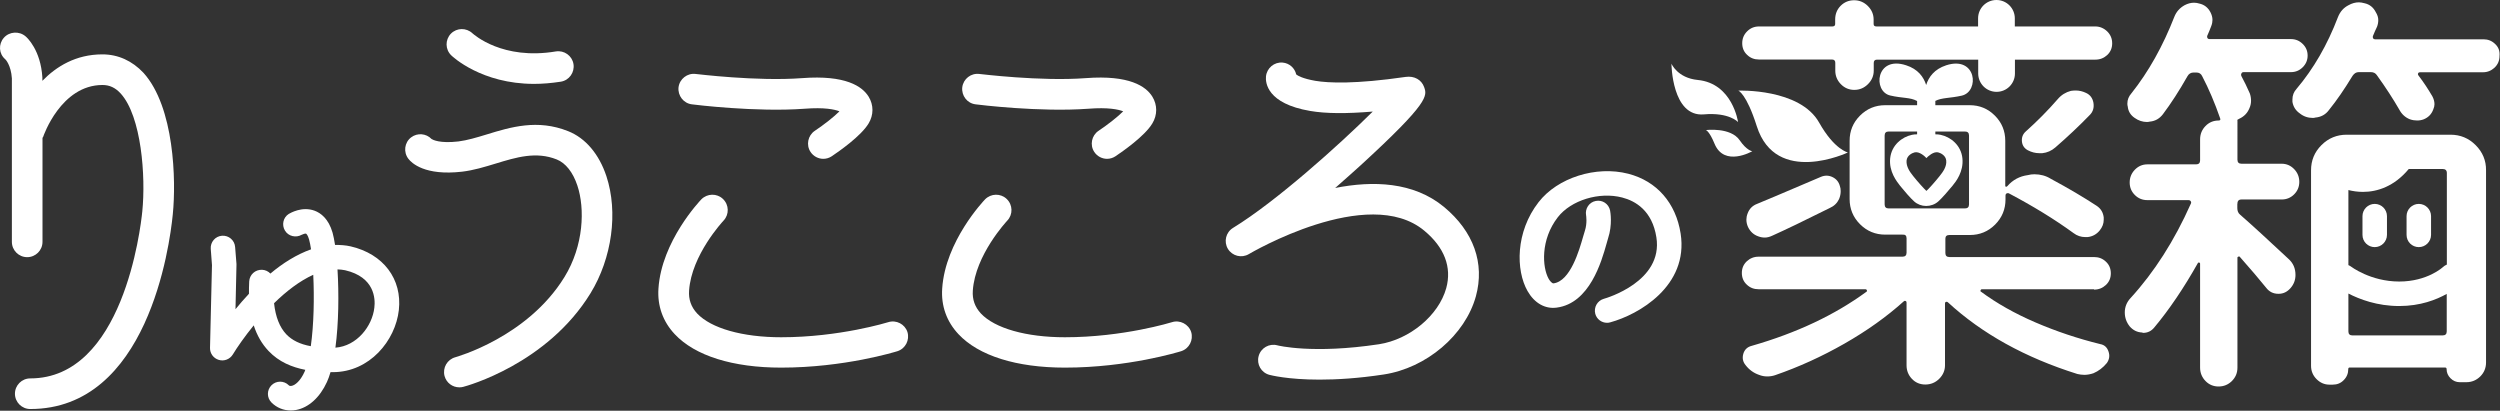 <?xml version="1.0" encoding="utf-8"?>
<!-- Generator: Adobe Illustrator 26.5.0, SVG Export Plug-In . SVG Version: 6.00 Build 0)  -->
<svg version="1.1" id="レイヤー_1" xmlns="http://www.w3.org/2000/svg" xmlns:xlink="http://www.w3.org/1999/xlink" x="0px"
	 y="0px" viewBox="0 0 204.15 33.54" style="enable-background:new 0 0 204.15 33.54;" xml:space="preserve">
<rect x="0" y="0" width="204.15" height="33.54" fill="#333333" stroke="none"/>
<style type="text/css">
	.st0{fill:#FFFFFF;}
</style>
<g>
	<g>
		<path class="st0" d="M8.36,4.44c-2.17,0-3.76,0.99-4.9,2.16l0-0.28C3.32,4.08,2.21,3.07,2.09,2.97c-0.52-0.45-1.33-0.4-1.78,0.12
			c-0.45,0.52-0.41,1.3,0.12,1.75C0.45,4.85,0.9,5.32,0.97,6.4v13.35c0,0.69,0.56,1.25,1.25,1.25s1.25-0.56,1.25-1.25l0-8.49
			c0.02-0.04,0.04-0.06,0.06-0.1c0.01-0.04,1.44-4.22,4.84-4.22c0.58,0,1.05,0.22,1.49,0.7c1.69,1.87,2.05,6.75,1.76,9.62
			c-0.14,1.4-1.58,13.64-9.15,13.64c-0.69,0-1.25,0.56-1.25,1.25c0,0.69,0.56,1.25,1.25,1.25c9.57,0,11.38-13.24,11.64-15.9
			c0.28-2.77,0.13-8.75-2.39-11.55C10.8,4.97,9.65,4.44,8.36,4.44z"/>
		<path class="st0" d="M28.64,20.12c-0.43-0.1-0.86-0.12-1.28-0.12c-0.06-0.39-0.13-0.73-0.2-0.99c-0.33-1.16-0.98-1.62-1.46-1.8
			c-1.04-0.39-2.01,0.2-2.12,0.26c-0.46,0.29-0.59,0.9-0.31,1.36c0.28,0.47,0.9,0.61,1.37,0.34c0.11-0.06,0.29-0.11,0.35-0.09
			c0.03,0.01,0.15,0.12,0.25,0.48c0.06,0.21,0.11,0.48,0.16,0.8c-1.18,0.42-2.31,1.13-3.32,1.98c-0.17-0.18-0.41-0.3-0.68-0.31
			c-0.56-0.02-1.02,0.4-1.05,0.95c-0.02,0.35-0.02,0.69-0.02,1.01c-0.4,0.43-0.77,0.85-1.1,1.26l0.08-3.6c0-0.03,0-0.07,0-0.1
			l-0.11-1.38c-0.04-0.55-0.52-0.96-1.07-0.92c-0.55,0.04-0.96,0.52-0.92,1.07l0.1,1.33l-0.16,6.76c-0.01,0.45,0.28,0.85,0.72,0.98
			c0.43,0.13,0.9-0.05,1.14-0.44c0.37-0.61,0.97-1.47,1.71-2.38c0.27,0.83,0.67,1.52,1.21,2.09c0.85,0.9,1.92,1.33,3,1.54
			c-0.02,0.05-0.04,0.12-0.06,0.16c-0.35,0.77-0.78,1.1-1.06,1.15c-0.15,0.03-0.21-0.03-0.23-0.05c-0.39-0.39-1.02-0.39-1.41,0
			c-0.39,0.39-0.39,1.02,0,1.41c0.42,0.42,0.98,0.65,1.57,0.65c0.14,0,0.29-0.01,0.43-0.04c1.03-0.19,1.95-1.02,2.53-2.29
			c0.11-0.23,0.2-0.51,0.29-0.8c0.06,0,0.13,0,0.19,0c3.01,0,5.11-2.58,5.39-5.07C32.85,22.79,31.31,20.74,28.64,20.12z M23.38,27.3
			c-0.54-0.57-0.88-1.42-1-2.54c0.99-0.97,2.09-1.82,3.2-2.32c0.09,1.84,0.05,4.08-0.2,5.83C24.5,28.11,23.85,27.79,23.38,27.3z
			 M30.57,25.12c-0.17,1.52-1.43,3.14-3.18,3.27c0.27-2.01,0.29-4.43,0.17-6.39c0.21,0.01,0.42,0.02,0.63,0.07
			C30.59,22.63,30.66,24.39,30.57,25.12z"/>
		<path class="st0" d="M43.61,6.85c0.68,0,1.41-0.06,2.19-0.18c0.68-0.11,1.14-0.76,1.03-1.44c-0.11-0.68-0.76-1.14-1.44-1.03
			c-4.36,0.73-6.69-1.38-6.81-1.48c-0.5-0.47-1.28-0.46-1.76,0.03c-0.48,0.5-0.47,1.29,0.03,1.77C36.96,4.63,39.32,6.85,43.61,6.85z
			"/>
		<path class="st0" d="M46.39,10.71c-2.5-1-4.7-0.33-6.65,0.27c-0.82,0.25-1.59,0.48-2.3,0.57c-1.54,0.18-2.11-0.14-2.2-0.2
			c-0.44-0.46-1.16-0.52-1.67-0.13c-0.55,0.42-0.64,1.21-0.22,1.75c0.26,0.34,1.34,1.4,4.38,1.05c0.94-0.11,1.85-0.39,2.74-0.66
			c1.7-0.52,3.31-1.01,4.99-0.34c0.73,0.29,1.33,1.05,1.69,2.14c0.62,1.86,0.53,4.89-1.06,7.47c-3.02,4.91-8.84,6.52-8.9,6.54
			c-0.67,0.18-1.06,0.86-0.89,1.53c0.15,0.56,0.65,0.93,1.21,0.93c0.11,0,0.21-0.01,0.32-0.04c0.28-0.07,6.84-1.86,10.39-7.64
			c1.76-2.87,2.27-6.62,1.3-9.56C48.92,12.58,47.81,11.27,46.39,10.71z"/>
		<path class="st0" d="M56.5,8.52c0.21,0.03,5.25,0.65,9.19,0.36c1.65-0.13,2.48,0.06,2.86,0.21c-0.43,0.44-1.29,1.11-2.01,1.59
			c-0.57,0.38-0.73,1.16-0.35,1.73c0.24,0.36,0.64,0.56,1.04,0.56c0.24,0,0.48-0.07,0.69-0.21c0.55-0.37,2.39-1.64,3.01-2.68
			c0.42-0.69,0.42-1.51,0-2.19c-0.52-0.84-1.88-1.78-5.43-1.51c-3.68,0.28-8.64-0.34-8.69-0.34c-0.68-0.09-1.31,0.4-1.4,1.08
			C55.33,7.81,55.82,8.44,56.5,8.52z"/>
		<path class="st0" d="M72.53,26.31c-0.04,0.01-3.96,1.23-8.74,1.23c-3.16,0-5.72-0.73-6.86-1.94c-0.49-0.53-0.71-1.14-0.66-1.87
			c0.2-2.92,2.76-5.65,2.81-5.71c0.48-0.5,0.46-1.29-0.04-1.77c-0.5-0.48-1.29-0.46-1.77,0.03c-0.13,0.14-3.24,3.41-3.5,7.27
			c-0.1,1.42,0.36,2.71,1.33,3.74c1.65,1.76,4.73,2.73,8.69,2.73c5.16,0,9.32-1.29,9.49-1.34c0.66-0.21,1.02-0.91,0.82-1.57
			C73.89,26.47,73.19,26.1,72.53,26.31z"/>
		<path class="st0" d="M79.67,8.52c0.21,0.03,5.25,0.65,9.19,0.36c1.65-0.13,2.48,0.06,2.86,0.21c-0.43,0.44-1.29,1.11-2.01,1.59
			c-0.57,0.38-0.73,1.16-0.35,1.73c0.24,0.36,0.64,0.56,1.04,0.56c0.24,0,0.48-0.07,0.69-0.21c0.55-0.37,2.39-1.64,3.01-2.68
			c0.42-0.69,0.42-1.51,0-2.19c-0.52-0.84-1.88-1.78-5.43-1.51c-3.68,0.28-8.64-0.34-8.69-0.34c-0.69-0.09-1.31,0.4-1.4,1.08
			C78.5,7.81,78.98,8.44,79.67,8.52z"/>
		<path class="st0" d="M95.7,26.31c-0.04,0.01-3.96,1.23-8.74,1.23c-3.16,0-5.72-0.73-6.86-1.94c-0.49-0.53-0.71-1.14-0.66-1.87
			c0.2-2.92,2.76-5.65,2.81-5.71c0.48-0.5,0.46-1.29-0.04-1.77c-0.5-0.48-1.29-0.46-1.77,0.03c-0.13,0.14-3.24,3.41-3.5,7.27
			c-0.1,1.42,0.36,2.71,1.33,3.74c1.65,1.76,4.73,2.73,8.69,2.73c5.16,0,9.32-1.29,9.49-1.34c0.66-0.21,1.02-0.91,0.82-1.57
			C97.06,26.47,96.35,26.1,95.7,26.31z"/>
		<path class="st0" d="M117.92,16.9c-2.49-2.06-5.81-2.16-8.89-1.55c0.86-0.75,1.59-1.41,2.09-1.86c5.62-5.15,5.43-5.67,5.17-6.39
			c-0.21-0.58-0.79-0.92-1.5-0.82c-4.14,0.6-6.3,0.5-7.38,0.32c-1.03-0.18-1.44-0.42-1.56-0.52c-0.12-0.52-0.55-0.92-1.11-0.97
			c-0.69-0.06-1.29,0.45-1.36,1.13c-0.05,0.51,0.08,2.22,3.61,2.82c1.27,0.22,2.97,0.23,5.11,0.05c-2.76,2.74-7.9,7.35-11.41,9.5
			c-0.59,0.36-0.77,1.12-0.42,1.71c0.36,0.59,1.12,0.78,1.71,0.43c0.1-0.06,9.74-5.74,14.33-1.91c1.64,1.36,2.26,2.98,1.79,4.69
			c-0.62,2.23-2.98,4.19-5.49,4.58c-5.42,0.82-8.28,0.1-8.3,0.09c-0.66-0.18-1.35,0.21-1.53,0.88c-0.18,0.67,0.21,1.35,0.88,1.53
			c0.09,0.02,1.47,0.39,4.09,0.39c1.4,0,3.15-0.1,5.25-0.42c3.48-0.53,6.64-3.21,7.52-6.38C121.26,21.5,120.34,18.91,117.92,16.9z"
			/>
		<path class="st0" d="M137.24,19.07c-0.39-2.5-1.95-4.28-4.27-4.88c-2.63-0.68-5.78,0.32-7.33,2.32c-1.89,2.43-1.87,5.56-0.9,7.26
			c0.56,0.98,1.43,1.48,2.38,1.35c2.69-0.35,3.66-3.76,4.07-5.22c0.05-0.17,0.09-0.31,0.12-0.42c0.38-1.14,0.19-2.17,0.17-2.29
			c-0.11-0.54-0.63-0.89-1.17-0.78c-0.54,0.1-0.89,0.63-0.79,1.17c0,0.01,0.11,0.63-0.1,1.27c-0.04,0.12-0.09,0.3-0.15,0.5
			c-0.31,1.08-1.03,3.61-2.41,3.79c-0.12,0.01-0.29-0.19-0.39-0.36c-0.54-0.95-0.68-3.21,0.74-5.04c1.08-1.39,3.38-2.1,5.26-1.61
			c1.08,0.28,2.45,1.07,2.79,3.25c0.57,3.61-4.1,4.97-4.29,5.02c-0.53,0.15-0.84,0.7-0.7,1.23c0.12,0.44,0.52,0.73,0.96,0.73
			c0.09,0,0.18-0.01,0.27-0.04C133.78,25.7,137.91,23.37,137.24,19.07z"/>
	</g>
	<g>
		<path class="st0" d="M141.95,7.4c0,0,5.02-0.2,6.6,2.61c1.25,2.22,2.35,2.44,2.35,2.44s-5.87,2.78-7.44-2.14
			C142.61,7.63,141.95,7.4,141.95,7.4z"/>
		<path class="st0" d="M141.93,9.97c0,0-0.44-3.16-3.29-3.44c-1.66-0.16-2.15-1.33-2.15-1.33s0.03,4.37,2.65,4.14
			C141.21,9.16,141.93,9.97,141.93,9.97z"/>
		<path class="st0" d="M139.3,10.62c0,0,2.02-0.25,2.76,0.83c0.58,0.85,1.03,0.9,1.03,0.9s-2.28,1.32-3.08-0.61
			C139.58,10.69,139.3,10.62,139.3,10.62z"/>
		<path class="st0" d="M171,23.65c0.38,0,0.7-0.13,0.97-0.38c0.27-0.26,0.4-0.57,0.4-0.95c0-0.38-0.13-0.7-0.4-0.95
			c-0.27-0.26-0.59-0.38-0.97-0.38h-11.81c-0.22,0-0.33-0.11-0.33-0.33v-1.17c0-0.2,0.11-0.3,0.33-0.3h1.67
			c0.8,0,1.49-0.28,2.06-0.85c0.57-0.57,0.85-1.26,0.85-2.06v-0.3c0-0.09,0.03-0.15,0.08-0.18c0.06-0.03,0.12-0.04,0.18-0.02
			c1.99,1.05,3.75,2.13,5.29,3.25c0.29,0.22,0.61,0.33,0.97,0.33c0.04,0,0.1,0,0.17,0c0.4-0.04,0.74-0.22,1-0.54
			c0.22-0.27,0.33-0.56,0.33-0.87c0-0.07,0-0.13,0-0.2c-0.05-0.4-0.23-0.71-0.57-0.94c-1.05-0.69-2.3-1.43-3.75-2.21
			c-0.4-0.25-0.85-0.37-1.34-0.37c-0.18,0-0.36,0.02-0.54,0.07c-0.67,0.09-1.23,0.39-1.67,0.9c-0.04,0.04-0.08,0.06-0.12,0.05
			c-0.03-0.01-0.05-0.04-0.05-0.08V11.5c0-0.8-0.28-1.49-0.85-2.06c-0.57-0.57-1.25-0.85-2.06-0.85h-2.54h-3.55h-0.8
			c-0.8,0-1.49,0.28-2.06,0.85c-0.57,0.57-0.85,1.25-0.85,2.06v4.75c0,0.8,0.28,1.49,0.85,2.06c0.57,0.57,1.26,0.85,2.06,0.85h1.41
			c0.22-0.02,0.33,0.08,0.33,0.3v1.17c0,0.22-0.11,0.33-0.33,0.33h-11.75c-0.38,0-0.7,0.13-0.97,0.38c-0.27,0.26-0.4,0.57-0.4,0.95
			c0,0.38,0.13,0.7,0.4,0.95c0.27,0.26,0.59,0.38,0.97,0.38h8.74c0.04,0,0.08,0.03,0.1,0.08c0.02,0.06,0.01,0.1-0.03,0.12
			c-2.59,1.9-5.71,3.37-9.37,4.42c-0.36,0.09-0.59,0.31-0.69,0.65c-0.1,0.35-0.04,0.65,0.18,0.92c0.29,0.38,0.66,0.65,1.1,0.8
			c0.22,0.09,0.45,0.13,0.67,0.13c0.22,0,0.43-0.03,0.64-0.1c1.94-0.67,3.83-1.53,5.67-2.58c1.84-1.05,3.45-2.2,4.84-3.45
			c0.04-0.04,0.09-0.06,0.15-0.03c0.06,0.02,0.08,0.07,0.08,0.13v5.12c0,0.42,0.14,0.79,0.43,1.1c0.29,0.31,0.66,0.47,1.1,0.47
			c0.45,0,0.83-0.16,1.14-0.47c0.31-0.31,0.47-0.68,0.47-1.1v-5.05c0-0.07,0.03-0.11,0.08-0.13c0.06-0.02,0.11-0.01,0.15,0.03
			c2.79,2.57,6.31,4.52,10.58,5.86c0.18,0.04,0.37,0.07,0.57,0.07c0.25,0,0.49-0.05,0.74-0.13c0.42-0.18,0.79-0.46,1.1-0.84
			c0.2-0.29,0.25-0.6,0.13-0.94c-0.11-0.33-0.33-0.54-0.67-0.6c-1.83-0.45-3.59-1.04-5.29-1.77s-3.18-1.57-4.45-2.51
			c-0.05-0.02-0.06-0.06-0.03-0.12c0.02-0.06,0.06-0.08,0.1-0.08H171z M154.23,17.02c-0.22,0-0.33-0.11-0.33-0.33v-1.71v-2.71v-1.2
			c0-0.22,0.11-0.33,0.33-0.33h6.23c0.22,0,0.33,0.11,0.33,0.33v5.62c0,0.22-0.11,0.33-0.33,0.33H154.23z"/>
		<path class="st0" d="M142.71,17.43c-0.07,0.18-0.1,0.35-0.1,0.5c0,0.2,0.04,0.4,0.13,0.6c0.18,0.38,0.46,0.64,0.84,0.77
			c0.18,0.07,0.36,0.1,0.54,0.1c0.2,0,0.41-0.06,0.64-0.17c1-0.45,2.55-1.19,4.65-2.24c0.36-0.16,0.61-0.4,0.77-0.74
			c0.09-0.22,0.13-0.43,0.13-0.64c0-0.16-0.02-0.3-0.07-0.43c-0.09-0.33-0.29-0.57-0.6-0.72c-0.31-0.15-0.63-0.15-0.94-0.02
			c-2.72,1.16-4.46,1.9-5.22,2.21C143.11,16.79,142.85,17.05,142.71,17.43z"/>
		<path class="st0" d="M166.54,12.51c0.07,0,0.14,0,0.23,0c0.4-0.04,0.76-0.2,1.07-0.47c0.98-0.85,1.93-1.74,2.84-2.68
			c0.25-0.27,0.33-0.59,0.27-0.97c-0.07-0.38-0.27-0.65-0.6-0.8c-0.27-0.13-0.55-0.2-0.84-0.2c-0.13,0-0.27,0.01-0.4,0.03
			c-0.42,0.11-0.78,0.33-1.07,0.67c-0.8,0.92-1.67,1.8-2.61,2.64c-0.25,0.22-0.35,0.5-0.32,0.82c0.03,0.32,0.19,0.56,0.48,0.72
			C165.9,12.43,166.21,12.51,166.54,12.51z"/>
		<path class="st0" d="M171.1,2.16h-6.57V1.5c0-0.83-0.67-1.5-1.5-1.5s-1.5,0.67-1.5,1.5v0.66h-8.3c-0.16,0-0.23-0.07-0.23-0.2V1.59
			c0-0.42-0.16-0.79-0.47-1.1c-0.31-0.31-0.69-0.47-1.12-0.47c-0.43,0-0.8,0.15-1.1,0.45c-0.3,0.3-0.45,0.68-0.45,1.12v0.37
			c0,0.13-0.08,0.2-0.23,0.2h-5.99c-0.38,0-0.7,0.13-0.97,0.4c-0.27,0.27-0.4,0.59-0.4,0.97c0,0.38,0.13,0.7,0.4,0.95
			c0.27,0.26,0.59,0.38,0.97,0.38h5.96c0.18,0,0.27,0.09,0.27,0.27v0.64c0,0.42,0.15,0.79,0.45,1.1c0.3,0.31,0.67,0.47,1.1,0.47
			c0.44,0,0.81-0.16,1.12-0.47c0.31-0.31,0.47-0.68,0.47-1.1V5.14c0-0.18,0.09-0.27,0.27-0.27h8.26V6c0,0.83,0.67,1.5,1.5,1.5
			s1.5-0.67,1.5-1.5V4.87h6.57c0.38,0,0.7-0.13,0.97-0.38c0.27-0.26,0.4-0.57,0.4-0.95c0-0.38-0.13-0.7-0.4-0.97
			C171.8,2.3,171.47,2.16,171.1,2.16z"/>
		<path class="st0" d="M158.93,5.33c-0.97,0.32-1.43,0.95-1.64,1.61c-0.21-0.66-0.67-1.3-1.64-1.61c-2.47-0.81-2.74,2.14-1.29,2.47
			c0.98,0.23,1.64,0.14,2.19,0.45v2.72c-0.01,0-0.01,0-0.01,0c-0.14,0-0.28,0.01-0.41,0.04c-0.81,0.17-1.67,0.84-1.78,1.92
			c-0.11,1.09,0.54,1.89,0.81,2.24c0.26,0.33,0.87,1.04,1.15,1.28c0.27,0.24,0.62,0.37,0.98,0.37c0,0,0,0,0,0c0,0,0,0,0,0
			c0.36,0,0.72-0.13,0.99-0.37c0.28-0.24,0.89-0.95,1.16-1.28c0.28-0.34,0.92-1.15,0.81-2.24c-0.11-1.08-0.97-1.75-1.78-1.92
			c-0.13-0.03-0.27-0.04-0.41-0.04c-0.01,0-0.01,0-0.02,0V8.24c0,0,0,0,0,0c0.55-0.28,1.2-0.21,2.16-0.43
			C161.67,7.47,161.41,4.53,158.93,5.33z M158.26,12.44c0.21,0.05,0.63,0.25,0.67,0.67c0.05,0.49-0.26,0.92-0.55,1.28
			c-0.34,0.43-0.91,1.07-1.07,1.2h0h0h0h0h0c-0.16-0.14-0.73-0.77-1.07-1.2c-0.29-0.36-0.59-0.79-0.55-1.28
			c0.04-0.42,0.46-0.62,0.67-0.67c0.39-0.08,0.83,0.33,0.95,0.47C157.44,12.77,157.88,12.36,158.26,12.44z"/>
	</g>
	<g>
		<path class="st0" d="M183.04,16.29h3.28c0.4,0,0.74-0.14,1.02-0.42c0.28-0.28,0.42-0.62,0.42-1.02c0-0.4-0.14-0.75-0.42-1.04
			c-0.28-0.29-0.62-0.44-1.02-0.44h-3.28c-0.22,0-0.33-0.11-0.33-0.33V9.83c0-0.02-0.01-0.03-0.03-0.03l0.17-0.1
			c0.4-0.18,0.68-0.47,0.84-0.87c0.09-0.2,0.13-0.4,0.13-0.6c0-0.2-0.03-0.4-0.1-0.6c-0.22-0.51-0.46-0.99-0.7-1.44
			c-0.02-0.07-0.02-0.13,0.02-0.2c0.03-0.07,0.09-0.1,0.18-0.1h3.85c0.38,0,0.7-0.13,0.97-0.4c0.27-0.27,0.4-0.59,0.4-0.95
			c0-0.37-0.13-0.69-0.4-0.95c-0.27-0.27-0.59-0.4-0.97-0.4h-6.66c-0.07,0-0.12-0.03-0.15-0.08c-0.03-0.06-0.04-0.12-0.02-0.18
			c0.11-0.24,0.22-0.51,0.33-0.8c0.07-0.18,0.1-0.35,0.1-0.5c0-0.22-0.06-0.43-0.17-0.64c-0.2-0.38-0.5-0.61-0.9-0.7
			c-0.13-0.04-0.28-0.07-0.43-0.07c-0.27,0-0.52,0.07-0.77,0.2c-0.4,0.22-0.68,0.54-0.84,0.94c-0.94,2.41-2.11,4.5-3.51,6.26
			c-0.22,0.25-0.33,0.52-0.33,0.84c0,0.09,0.01,0.17,0.03,0.23c0.04,0.4,0.23,0.71,0.57,0.94c0.31,0.22,0.65,0.33,1,0.33
			c0.07,0,0.14-0.01,0.23-0.03c0.45-0.04,0.8-0.25,1.07-0.6c0.67-0.89,1.34-1.93,2.01-3.11c0.11-0.2,0.28-0.3,0.5-0.3h0.23
			c0.22,0,0.38,0.1,0.47,0.3c0.54,1.03,1.03,2.18,1.47,3.45c0.04,0.11,0,0.17-0.13,0.17c-0.42,0-0.78,0.15-1.07,0.45
			c-0.29,0.3-0.44,0.66-0.44,1.09v1.71c0,0.22-0.11,0.33-0.33,0.33h-3.98c-0.4,0-0.74,0.15-1.02,0.44
			c-0.28,0.29-0.42,0.64-0.42,1.04c0,0.4,0.14,0.74,0.42,1.02c0.28,0.28,0.62,0.42,1.02,0.42h3.35c0.09,0,0.16,0.03,0.2,0.1
			c0.04,0.07,0.04,0.13,0,0.2c-1.34,3.01-2.98,5.58-4.92,7.7c-0.31,0.33-0.47,0.73-0.47,1.17c0,0.42,0.13,0.8,0.4,1.14
			c0.27,0.31,0.6,0.48,1,0.5c0.04,0.02,0.08,0.03,0.1,0.03c0.36,0,0.66-0.14,0.9-0.43c1.23-1.47,2.42-3.23,3.58-5.29
			c0.02-0.02,0.06-0.03,0.1-0.02c0.04,0.01,0.07,0.04,0.07,0.08v8.5c0,0.42,0.15,0.79,0.44,1.09c0.29,0.3,0.65,0.45,1.07,0.45
			c0.42,0,0.79-0.15,1.09-0.45c0.3-0.3,0.45-0.66,0.45-1.09v-9c0-0.02,0.03-0.04,0.08-0.07c0.06-0.02,0.1-0.01,0.12,0.03
			c0.87,0.98,1.58,1.82,2.14,2.51c0.25,0.33,0.58,0.5,1,0.5h0.03c0.38,0,0.7-0.16,0.97-0.47c0.27-0.31,0.4-0.67,0.4-1.07
			c0-0.54-0.19-0.97-0.57-1.31c-1.69-1.58-3.01-2.79-3.95-3.61c-0.16-0.13-0.23-0.31-0.23-0.54v-0.3
			C182.7,16.41,182.81,16.29,183.04,16.29z"/>
		<path class="st0" d="M203.75,3.59c-0.27-0.26-0.58-0.38-0.94-0.38h-8.87c-0.07,0-0.12-0.03-0.15-0.08
			c-0.03-0.06-0.04-0.12-0.02-0.18c0.11-0.27,0.22-0.52,0.34-0.77c0.07-0.18,0.1-0.36,0.1-0.54c0-0.22-0.07-0.43-0.2-0.64
			c-0.2-0.4-0.51-0.65-0.94-0.74c-0.16-0.04-0.3-0.07-0.44-0.07c-0.29,0-0.57,0.08-0.84,0.23c-0.4,0.2-0.69,0.52-0.87,0.97
			c-0.87,2.28-2,4.23-3.38,5.86c-0.23,0.25-0.34,0.54-0.34,0.87c0,0.07,0,0.13,0,0.2c0.07,0.4,0.27,0.71,0.6,0.94
			c0.31,0.25,0.67,0.37,1.07,0.37c0.07,0,0.13-0.01,0.2-0.03c0.47-0.04,0.84-0.25,1.1-0.6c0.65-0.8,1.29-1.74,1.94-2.81
			c0.14-0.2,0.3-0.3,0.5-0.3h1c0.22,0,0.39,0.09,0.5,0.27c0.72,1,1.32,1.93,1.81,2.78c0.2,0.38,0.49,0.65,0.87,0.8
			c0.2,0.07,0.4,0.1,0.59,0.1c0.19,0,0.37-0.03,0.55-0.1c0.38-0.16,0.63-0.42,0.77-0.8c0.07-0.16,0.1-0.3,0.1-0.43
			c0-0.22-0.06-0.43-0.17-0.64c-0.34-0.58-0.71-1.15-1.14-1.71c-0.05-0.07-0.05-0.13-0.02-0.18c0.03-0.06,0.08-0.08,0.15-0.08h5.15
			c0.36,0,0.67-0.13,0.94-0.38c0.27-0.26,0.4-0.57,0.4-0.95C204.15,4.16,204.02,3.84,203.75,3.59z"/>
		<path class="st0" d="M193.92,20.18c0.55,0,1-0.45,1-1v-1.53c0-0.55-0.45-1-1-1s-1,0.45-1,1v1.53
			C192.92,19.74,193.37,20.18,193.92,20.18z"/>
		<path class="st0" d="M197.52,20.18c0.55,0,1-0.45,1-1v-1.53c0-0.55-0.45-1-1-1s-1,0.45-1,1v1.53
			C196.52,19.74,196.97,20.18,197.52,20.18z"/>
		<path class="st0" d="M202.16,11.85c-0.57-0.57-1.25-0.85-2.06-0.85h-8.47c-0.8,0-1.49,0.28-2.06,0.85
			c-0.57,0.57-0.85,1.25-0.85,2.06v15.96c0,0.42,0.15,0.79,0.45,1.09c0.3,0.3,0.65,0.45,1.05,0.45h0.27c0.36,0,0.66-0.12,0.9-0.37
			c0.25-0.25,0.37-0.55,0.37-0.9c0-0.09,0.04-0.13,0.13-0.13h7.76c0.09,0,0.14,0.04,0.14,0.13c0,0.29,0.11,0.54,0.32,0.75
			c0.21,0.21,0.46,0.32,0.75,0.32h0.54c0.45,0,0.82-0.16,1.14-0.47c0.31-0.31,0.47-0.69,0.47-1.14v-15.7
			C203.02,13.11,202.73,12.42,202.16,11.85z M199.8,27.06c0,0.22-0.11,0.33-0.34,0.33h-7.36c-0.22,0-0.33-0.11-0.33-0.33v-3.09
			c0.91,0.47,2.35,1.02,4.15,1.02c1.74,0,3.04-0.52,3.88-0.99V27.06z M199.8,21.61c-0.11,0.05-0.22,0.11-0.31,0.2
			c-0.01,0.01-1.27,1.18-3.57,1.18c-2.35,0-3.95-1.23-3.98-1.25c-0.05-0.04-0.11-0.06-0.17-0.09v-6.13
			c0.36,0.09,0.76,0.15,1.19,0.15c1.18,0,2.56-0.45,3.74-1.87h2.77c0.22,0,0.34,0.11,0.34,0.33V21.61z"/>
	</g>
</g>
</svg>
